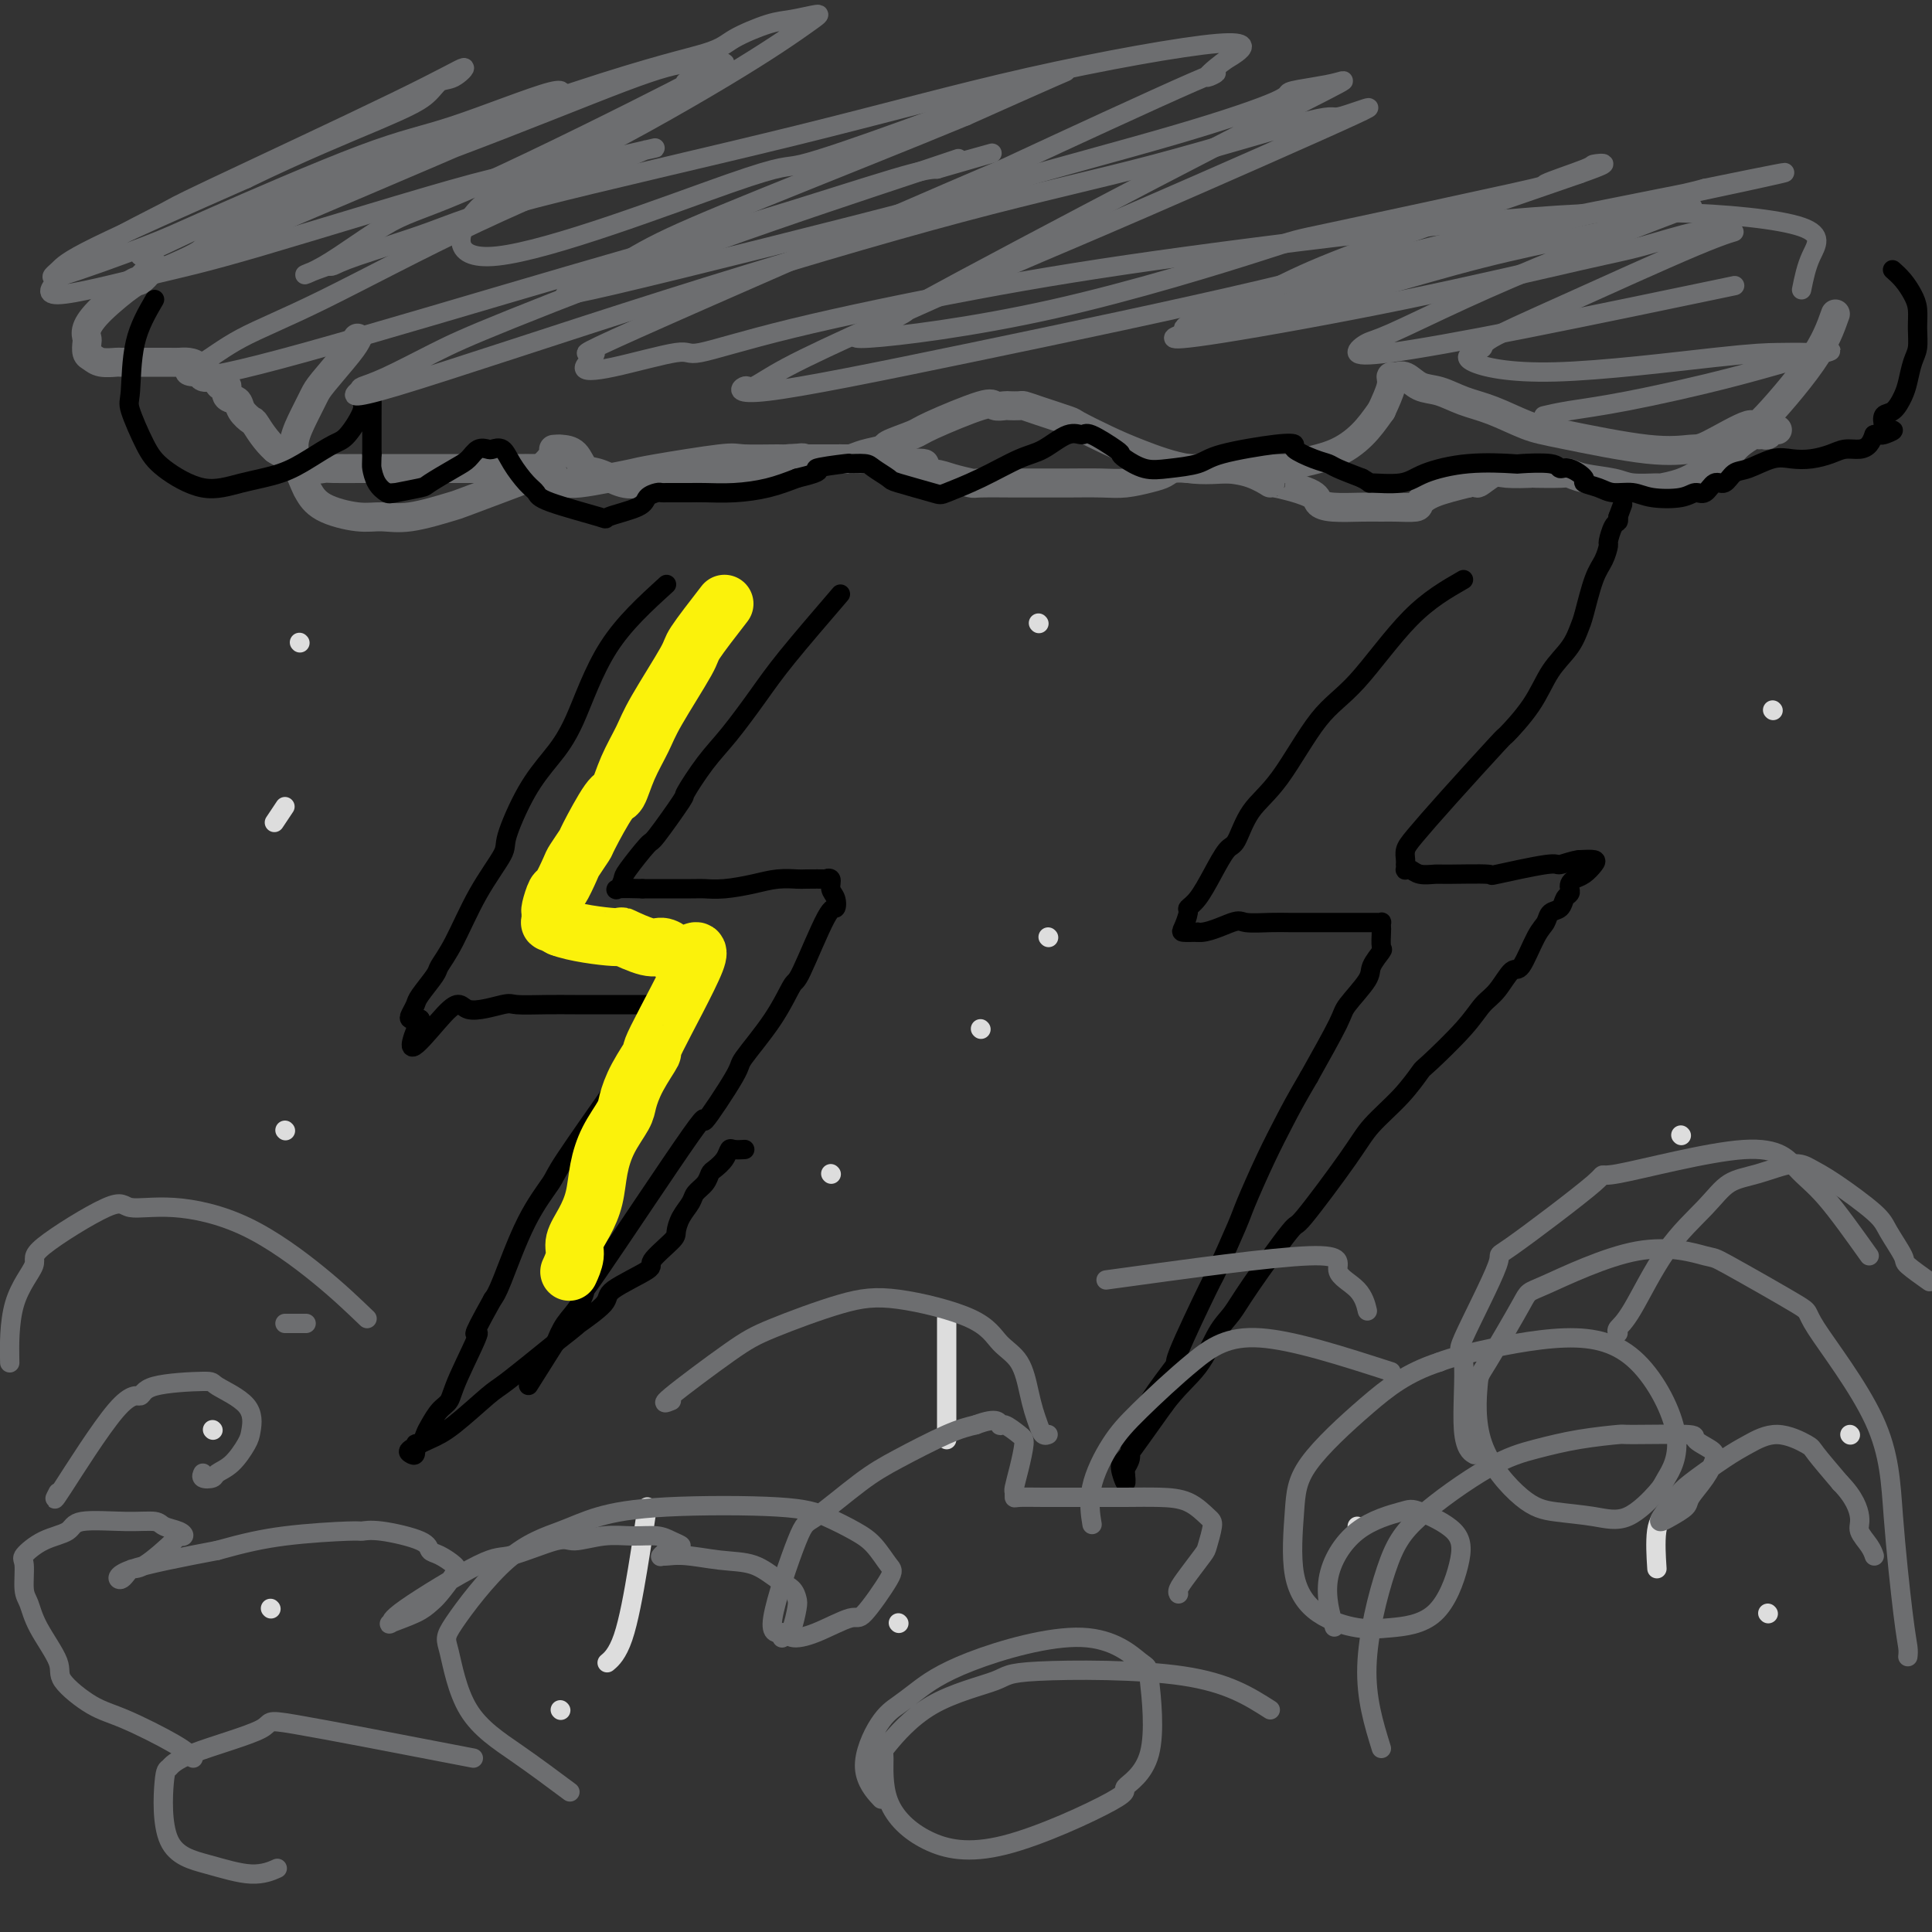 <svg viewBox='0 0 400 400' version='1.1' xmlns='http://www.w3.org/2000/svg' xmlns:xlink='http://www.w3.org/1999/xlink'><rect x="0" y="0" width="400" height="400" fill="#333333" stroke="none"/><g fill='none' stroke='#6D6E70' stroke-width='6' stroke-linecap='round' stroke-linejoin='round'><path d='M74,70c-0.328,0.656 -0.656,1.312 -2,3c-1.344,1.688 -3.705,4.407 -5,6c-1.295,1.593 -1.526,2.058 -2,3c-0.474,0.942 -1.192,2.361 -2,4c-0.808,1.639 -1.706,3.498 -2,5c-0.294,1.502 0.018,2.646 0,3c-0.018,0.354 -0.364,-0.083 0,1c0.364,1.083 1.440,3.687 2,5c0.560,1.313 0.606,1.334 1,2c0.394,0.666 1.136,1.975 3,3c1.864,1.025 4.850,1.766 7,2c2.150,0.234 3.463,-0.038 5,0c1.537,0.038 3.296,0.386 6,0c2.704,-0.386 6.352,-1.506 8,-2c1.648,-0.494 1.297,-0.360 3,-1c1.703,-0.640 5.462,-2.053 8,-3c2.538,-0.947 3.856,-1.429 5,-2c1.144,-0.571 2.116,-1.231 3,-2c0.884,-0.769 1.681,-1.648 2,-2c0.319,-0.352 0.159,-0.176 0,0'/><path d='M114,95c4.694,-2.306 1.930,-2.070 1,-2c-0.930,0.070 -0.027,-0.026 1,0c1.027,0.026 2.178,0.175 3,1c0.822,0.825 1.317,2.326 2,3c0.683,0.674 1.555,0.520 3,1c1.445,0.480 3.463,1.595 5,2c1.537,0.405 2.591,0.102 4,0c1.409,-0.102 3.171,-0.002 4,0c0.829,0.002 0.723,-0.093 2,0c1.277,0.093 3.937,0.375 7,0c3.063,-0.375 6.529,-1.407 8,-2c1.471,-0.593 0.945,-0.747 2,-1c1.055,-0.253 3.690,-0.604 5,-1c1.310,-0.396 1.295,-0.838 2,-1c0.705,-0.162 2.129,-0.043 3,0c0.871,0.043 1.190,0.012 2,0c0.810,-0.012 2.112,-0.003 3,0c0.888,0.003 1.364,0.000 2,0c0.636,-0.000 1.433,0.003 2,0c0.567,-0.003 0.905,-0.011 2,0c1.095,0.011 2.949,0.041 4,0c1.051,-0.041 1.300,-0.155 2,0c0.700,0.155 1.850,0.577 3,1'/><path d='M186,96c9.303,-0.441 4.059,0.456 3,1c-1.059,0.544 2.067,0.734 4,1c1.933,0.266 2.672,0.607 4,1c1.328,0.393 3.243,0.837 4,1c0.757,0.163 0.355,0.044 2,0c1.645,-0.044 5.335,-0.012 7,0c1.665,0.012 1.304,0.004 2,0c0.696,-0.004 2.448,-0.004 4,0c1.552,0.004 2.906,0.012 5,0c2.094,-0.012 4.930,-0.046 7,0c2.070,0.046 3.374,0.170 5,0c1.626,-0.170 3.574,-0.634 5,-1c1.426,-0.366 2.329,-0.634 3,-1c0.671,-0.366 1.108,-0.828 2,-1c0.892,-0.172 2.237,-0.052 3,0c0.763,0.052 0.944,0.037 2,0c1.056,-0.037 2.987,-0.095 5,0c2.013,0.095 4.107,0.344 6,1c1.893,0.656 3.585,1.721 4,2c0.415,0.279 -0.448,-0.226 1,0c1.448,0.226 5.206,1.185 7,2c1.794,0.815 1.623,1.486 2,2c0.377,0.514 1.303,0.870 3,1c1.697,0.130 4.166,0.033 6,0c1.834,-0.033 3.033,-0.001 4,0c0.967,0.001 1.701,-0.030 3,0c1.299,0.030 3.163,0.122 4,0c0.837,-0.122 0.649,-0.456 1,-1c0.351,-0.544 1.243,-1.298 3,-2c1.757,-0.702 4.378,-1.351 7,-2'/><path d='M304,100c1.999,-0.652 1.498,0.218 2,0c0.502,-0.218 2.008,-1.522 3,-2c0.992,-0.478 1.469,-0.129 3,0c1.531,0.129 4.115,0.038 5,0c0.885,-0.038 0.071,-0.021 1,0c0.929,0.021 3.600,0.048 5,0c1.400,-0.048 1.528,-0.171 2,0c0.472,0.171 1.286,0.635 3,1c1.714,0.365 4.327,0.632 6,1c1.673,0.368 2.405,0.839 4,1c1.595,0.161 4.054,0.013 5,0c0.946,-0.013 0.379,0.110 1,0c0.621,-0.110 2.430,-0.452 4,-1c1.570,-0.548 2.900,-1.303 4,-2c1.100,-0.697 1.968,-1.335 3,-2c1.032,-0.665 2.227,-1.355 3,-2c0.773,-0.645 1.124,-1.244 2,-2c0.876,-0.756 2.276,-1.671 3,-2c0.724,-0.329 0.772,-0.074 1,0c0.228,0.074 0.636,-0.033 1,0c0.364,0.033 0.685,0.205 1,0c0.315,-0.205 0.623,-0.786 1,-1c0.377,-0.214 0.822,-0.061 1,0c0.178,0.061 0.089,0.031 0,0'/><path d='M380,65c-1.013,2.867 -2.025,5.734 -5,10c-2.975,4.266 -7.912,9.930 -10,12c-2.088,2.070 -1.328,0.545 -3,1c-1.672,0.455 -5.778,2.891 -8,4c-2.222,1.109 -2.561,0.890 -4,1c-1.439,0.110 -3.980,0.549 -9,0c-5.020,-0.549 -12.520,-2.088 -17,-3c-4.480,-0.912 -5.941,-1.199 -8,-2c-2.059,-0.801 -4.715,-2.117 -7,-3c-2.285,-0.883 -4.198,-1.332 -6,-2c-1.802,-0.668 -3.492,-1.553 -5,-2c-1.508,-0.447 -2.833,-0.456 -4,-1c-1.167,-0.544 -2.174,-1.624 -3,-2c-0.826,-0.376 -1.469,-0.049 -2,0c-0.531,0.049 -0.951,-0.179 -1,0c-0.049,0.179 0.272,0.765 0,2c-0.272,1.235 -1.136,3.117 -2,5'/><path d='M286,85c-1.425,2.001 -2.489,3.502 -4,5c-1.511,1.498 -3.470,2.992 -6,4c-2.530,1.008 -5.631,1.529 -7,2c-1.369,0.471 -1.007,0.892 -3,1c-1.993,0.108 -6.342,-0.097 -10,0c-3.658,0.097 -6.625,0.497 -10,0c-3.375,-0.497 -7.159,-1.891 -10,-3c-2.841,-1.109 -4.740,-1.933 -7,-3c-2.260,-1.067 -4.881,-2.377 -6,-3c-1.119,-0.623 -0.738,-0.559 -2,-1c-1.262,-0.441 -4.168,-1.386 -6,-2c-1.832,-0.614 -2.589,-0.896 -3,-1c-0.411,-0.104 -0.476,-0.032 -1,0c-0.524,0.032 -1.506,0.022 -2,0c-0.494,-0.022 -0.499,-0.056 -1,0c-0.501,0.056 -1.498,0.204 -2,0c-0.502,-0.204 -0.509,-0.759 -3,0c-2.491,0.759 -7.465,2.833 -10,4c-2.535,1.167 -2.632,1.427 -4,2c-1.368,0.573 -4.007,1.460 -5,2c-0.993,0.540 -0.342,0.733 -1,1c-0.658,0.267 -2.627,0.607 -4,1c-1.373,0.393 -2.150,0.837 -3,1c-0.850,0.163 -1.772,0.044 -2,0c-0.228,-0.044 0.237,-0.012 0,0c-0.237,0.012 -1.177,0.003 -2,0c-0.823,-0.003 -1.529,-0.001 -2,0c-0.471,0.001 -0.706,0.000 -1,0c-0.294,-0.000 -0.647,-0.000 -1,0'/><path d='M168,95c-7.159,1.701 -3.056,0.454 -2,0c1.056,-0.454 -0.935,-0.115 -2,0c-1.065,0.115 -1.203,0.006 -3,0c-1.797,-0.006 -5.251,0.092 -7,0c-1.749,-0.092 -1.791,-0.375 -5,0c-3.209,0.375 -9.584,1.407 -13,2c-3.416,0.593 -3.875,0.747 -5,1c-1.125,0.253 -2.918,0.604 -5,1c-2.082,0.396 -4.454,0.836 -6,1c-1.546,0.164 -2.267,0.050 -3,0c-0.733,-0.050 -1.476,-0.038 -2,0c-0.524,0.038 -0.827,0.101 -1,0c-0.173,-0.101 -0.216,-0.367 0,-1c0.216,-0.633 0.691,-1.634 0,-2c-0.691,-0.366 -2.547,-0.098 -3,0c-0.453,0.098 0.496,0.026 0,0c-0.496,-0.026 -2.437,-0.007 -5,0c-2.563,0.007 -5.748,0.002 -9,0c-3.252,-0.002 -6.571,-0.001 -9,0c-2.429,0.001 -3.967,0.002 -6,0c-2.033,-0.002 -4.560,-0.007 -7,0c-2.440,0.007 -4.793,0.027 -6,0c-1.207,-0.027 -1.268,-0.101 -2,0c-0.732,0.101 -2.134,0.378 -3,0c-0.866,-0.378 -1.195,-1.409 -2,-2c-0.805,-0.591 -2.087,-0.740 -3,-1c-0.913,-0.260 -1.456,-0.630 -2,-1'/><path d='M57,93c-1.959,-1.715 -3.356,-4.002 -4,-5c-0.644,-0.998 -0.536,-0.706 -1,-1c-0.464,-0.294 -1.500,-1.174 -2,-2c-0.500,-0.826 -0.463,-1.597 -1,-2c-0.537,-0.403 -1.648,-0.438 -2,-1c-0.352,-0.562 0.057,-1.651 0,-2c-0.057,-0.349 -0.578,0.044 -1,0c-0.422,-0.044 -0.746,-0.523 -1,-1c-0.254,-0.477 -0.438,-0.951 -1,-1c-0.562,-0.049 -1.501,0.327 -2,0c-0.499,-0.327 -0.558,-1.355 -1,-2c-0.442,-0.645 -1.266,-0.905 -2,-1c-0.734,-0.095 -1.379,-0.026 -2,0c-0.621,0.026 -1.218,0.007 -2,0c-0.782,-0.007 -1.747,-0.002 -2,0c-0.253,0.002 0.208,0.000 -1,0c-1.208,-0.000 -4.085,0.001 -5,0c-0.915,-0.001 0.130,-0.003 0,0c-0.130,0.003 -1.436,0.013 -2,0c-0.564,-0.013 -0.386,-0.049 -1,0c-0.614,0.049 -2.021,0.182 -3,0c-0.979,-0.182 -1.532,-0.681 -2,-1c-0.468,-0.319 -0.852,-0.460 -1,-1c-0.148,-0.540 -0.061,-1.480 0,-2c0.061,-0.520 0.096,-0.621 0,-1c-0.096,-0.379 -0.321,-1.035 0,-2c0.321,-0.965 1.189,-2.238 3,-4c1.811,-1.762 4.564,-4.013 6,-5c1.436,-0.987 1.553,-0.711 2,-1c0.447,-0.289 1.223,-1.145 2,-2'/><path d='M31,56c1.667,-1.333 0.833,-0.667 0,0'/></g>
<g fill='none' stroke='#000000' stroke-width='4' stroke-linecap='round' stroke-linejoin='round'><path d='M32,62c-1.597,2.744 -3.193,5.489 -4,9c-0.807,3.511 -0.823,7.790 -1,10c-0.177,2.210 -0.515,2.351 0,4c0.515,1.649 1.883,4.804 3,7c1.117,2.196 1.984,3.431 4,5c2.016,1.569 5.180,3.471 8,4c2.820,0.529 5.296,-0.317 8,-1c2.704,-0.683 5.636,-1.205 8,-2c2.364,-0.795 4.158,-1.862 6,-3c1.842,-1.138 3.731,-2.345 5,-3c1.269,-0.655 1.920,-0.757 3,-2c1.080,-1.243 2.591,-3.625 3,-5c0.409,-1.375 -0.283,-1.742 0,-2c0.283,-0.258 1.540,-0.406 2,-1c0.460,-0.594 0.123,-1.634 0,-2c-0.123,-0.366 -0.033,-0.057 0,1c0.033,1.057 0.009,2.861 0,5c-0.009,2.139 -0.003,4.611 0,6c0.003,1.389 0.001,1.694 0,2'/><path d='M77,94c-0.031,2.385 -0.110,2.348 0,3c0.110,0.652 0.407,1.991 1,3c0.593,1.009 1.482,1.686 2,2c0.518,0.314 0.667,0.264 2,0c1.333,-0.264 3.851,-0.744 5,-1c1.149,-0.256 0.928,-0.289 2,-1c1.072,-0.711 3.438,-2.099 5,-3c1.562,-0.901 2.320,-1.315 3,-2c0.680,-0.685 1.284,-1.640 2,-2c0.716,-0.360 1.546,-0.125 2,0c0.454,0.125 0.531,0.141 1,0c0.469,-0.141 1.328,-0.440 2,0c0.672,0.440 1.156,1.617 2,3c0.844,1.383 2.049,2.971 3,4c0.951,1.029 1.649,1.499 2,2c0.351,0.501 0.355,1.031 3,2c2.645,0.969 7.931,2.375 10,3c2.069,0.625 0.921,0.469 2,0c1.079,-0.469 4.383,-1.250 6,-2c1.617,-0.750 1.546,-1.469 2,-2c0.454,-0.531 1.434,-0.874 2,-1c0.566,-0.126 0.718,-0.034 1,0c0.282,0.034 0.695,0.009 1,0c0.305,-0.009 0.501,-0.002 1,0c0.499,0.002 1.300,-0.002 2,0c0.700,0.002 1.298,0.009 2,0c0.702,-0.009 1.508,-0.033 3,0c1.492,0.033 3.671,0.124 6,0c2.329,-0.124 4.808,-0.464 7,-1c2.192,-0.536 4.096,-1.268 6,-2'/><path d='M165,99c6.889,-1.629 3.612,-1.703 4,-2c0.388,-0.297 4.441,-0.819 6,-1c1.559,-0.181 0.625,-0.022 1,0c0.375,0.022 2.059,-0.092 3,0c0.941,0.092 1.141,0.391 2,1c0.859,0.609 2.379,1.529 3,2c0.621,0.471 0.343,0.494 2,1c1.657,0.506 5.250,1.494 7,2c1.750,0.506 1.658,0.531 3,0c1.342,-0.531 4.118,-1.616 7,-3c2.882,-1.384 5.871,-3.067 8,-4c2.129,-0.933 3.397,-1.115 5,-2c1.603,-0.885 3.540,-2.472 5,-3c1.460,-0.528 2.445,0.004 3,0c0.555,-0.004 0.682,-0.544 2,0c1.318,0.544 3.827,2.171 5,3c1.173,0.829 1.010,0.861 1,1c-0.010,0.139 0.132,0.386 1,1c0.868,0.614 2.462,1.597 4,2c1.538,0.403 3.019,0.227 5,0c1.981,-0.227 4.461,-0.504 6,-1c1.539,-0.496 2.138,-1.212 5,-2c2.862,-0.788 7.989,-1.648 11,-2c3.011,-0.352 3.907,-0.197 4,0c0.093,0.197 -0.616,0.437 0,1c0.616,0.563 2.557,1.450 4,2c1.443,0.550 2.389,0.763 3,1c0.611,0.237 0.889,0.496 2,1c1.111,0.504 3.056,1.252 5,2'/><path d='M282,99c2.307,1.286 1.075,0.999 2,1c0.925,0.001 4.008,0.288 6,0c1.992,-0.288 2.895,-1.150 5,-2c2.105,-0.850 5.414,-1.688 9,-2c3.586,-0.312 7.448,-0.100 9,0c1.552,0.100 0.792,0.086 2,0c1.208,-0.086 4.384,-0.244 6,0c1.616,0.244 1.672,0.891 2,1c0.328,0.109 0.929,-0.321 2,0c1.071,0.321 2.611,1.391 3,2c0.389,0.609 -0.373,0.755 0,1c0.373,0.245 1.882,0.589 3,1c1.118,0.411 1.847,0.890 3,1c1.153,0.110 2.732,-0.151 4,0c1.268,0.151 2.227,0.712 4,1c1.773,0.288 4.362,0.303 6,0c1.638,-0.303 2.325,-0.926 3,-1c0.675,-0.074 1.337,0.399 2,0c0.663,-0.399 1.328,-1.669 2,-2c0.672,-0.331 1.351,0.279 2,0c0.649,-0.279 1.268,-1.447 2,-2c0.732,-0.553 1.578,-0.491 3,-1c1.422,-0.509 3.419,-1.590 5,-2c1.581,-0.410 2.745,-0.148 4,0c1.255,0.148 2.602,0.181 4,0c1.398,-0.181 2.847,-0.576 4,-1c1.153,-0.424 2.010,-0.877 3,-1c0.990,-0.123 2.113,0.082 3,0c0.887,-0.082 1.539,-0.452 2,-1c0.461,-0.548 0.730,-1.274 1,-2'/><path d='M388,90c6.643,-1.958 3.250,-0.354 2,0c-1.250,0.354 -0.356,-0.541 0,-1c0.356,-0.459 0.175,-0.481 0,-1c-0.175,-0.519 -0.346,-1.535 0,-2c0.346,-0.465 1.207,-0.378 2,-1c0.793,-0.622 1.519,-1.954 2,-3c0.481,-1.046 0.718,-1.806 1,-3c0.282,-1.194 0.609,-2.822 1,-4c0.391,-1.178 0.845,-1.904 1,-3c0.155,-1.096 0.010,-2.560 0,-4c-0.010,-1.440 0.116,-2.855 0,-4c-0.116,-1.145 -0.474,-2.018 -1,-3c-0.526,-0.982 -1.218,-2.072 -2,-3c-0.782,-0.928 -1.652,-1.694 -2,-2c-0.348,-0.306 -0.174,-0.153 0,0'/><path d='M138,121c-4.399,4.000 -8.798,7.999 -12,13c-3.202,5.001 -5.208,11.002 -7,15c-1.792,3.998 -3.370,5.993 -5,8c-1.630,2.007 -3.310,4.027 -5,7c-1.690,2.973 -3.388,6.898 -4,9c-0.612,2.102 -0.137,2.381 -1,4c-0.863,1.619 -3.065,4.577 -5,8c-1.935,3.423 -3.603,7.312 -5,10c-1.397,2.688 -2.521,4.177 -3,5c-0.479,0.823 -0.312,0.981 -1,2c-0.688,1.019 -2.231,2.900 -3,4c-0.769,1.100 -0.763,1.419 -1,2c-0.237,0.581 -0.718,1.426 -1,2c-0.282,0.574 -0.366,0.878 0,1c0.366,0.122 1.183,0.061 2,0'/><path d='M87,211c-5.098,11.730 1.657,2.555 5,-1c3.343,-3.555 3.274,-1.488 5,-1c1.726,0.488 5.248,-0.601 7,-1c1.752,-0.399 1.735,-0.107 3,0c1.265,0.107 3.813,0.029 6,0c2.187,-0.029 4.013,-0.008 6,0c1.987,0.008 4.134,0.002 6,0c1.866,-0.002 3.450,-0.000 4,0c0.550,0.000 0.066,-0.001 1,0c0.934,0.001 3.286,0.005 4,0c0.714,-0.005 -0.208,-0.017 0,0c0.208,0.017 1.548,0.064 2,0c0.452,-0.064 0.016,-0.237 0,0c-0.016,0.237 0.389,0.886 0,2c-0.389,1.114 -1.572,2.694 -2,4c-0.428,1.306 -0.101,2.338 -1,4c-0.899,1.662 -3.026,3.953 -4,5c-0.974,1.047 -0.796,0.851 -3,4c-2.204,3.149 -6.789,9.645 -9,13c-2.211,3.355 -2.046,3.569 -3,5c-0.954,1.431 -3.026,4.077 -5,8c-1.974,3.923 -3.850,9.121 -5,12c-1.150,2.879 -1.575,3.440 -2,4'/><path d='M102,269c-5.722,10.242 -3.029,6.348 -3,7c0.029,0.652 -2.608,5.851 -4,9c-1.392,3.149 -1.538,4.249 -2,5c-0.462,0.751 -1.238,1.152 -2,2c-0.762,0.848 -1.510,2.144 -2,3c-0.490,0.856 -0.723,1.274 -1,2c-0.277,0.726 -0.599,1.762 -1,2c-0.401,0.238 -0.880,-0.320 -1,0c-0.120,0.320 0.120,1.520 0,2c-0.120,0.480 -0.600,0.241 -1,0c-0.400,-0.241 -0.720,-0.483 0,-1c0.720,-0.517 2.480,-1.310 4,-2c1.520,-0.690 2.799,-1.278 5,-3c2.201,-1.722 5.323,-4.579 7,-6c1.677,-1.421 1.908,-1.406 4,-3c2.092,-1.594 6.046,-4.797 10,-8'/><path d='M115,278c5.472,-4.254 4.152,-3.389 5,-4c0.848,-0.611 3.863,-2.699 5,-4c1.137,-1.301 0.395,-1.814 2,-3c1.605,-1.186 5.556,-3.044 7,-4c1.444,-0.956 0.380,-1.008 1,-2c0.620,-0.992 2.925,-2.923 4,-4c1.075,-1.077 0.922,-1.299 1,-2c0.078,-0.701 0.388,-1.879 1,-3c0.612,-1.121 1.525,-2.183 2,-3c0.475,-0.817 0.512,-1.387 1,-2c0.488,-0.613 1.426,-1.268 2,-2c0.574,-0.732 0.782,-1.541 1,-2c0.218,-0.459 0.444,-0.568 1,-1c0.556,-0.432 1.442,-1.188 2,-2c0.558,-0.812 0.789,-1.682 1,-2c0.211,-0.318 0.403,-0.086 1,0c0.597,0.086 1.599,0.024 2,0c0.401,-0.024 0.200,-0.012 0,0'/><path d='M174,123c-4.120,4.795 -8.240,9.591 -11,13c-2.760,3.409 -4.160,5.432 -6,8c-1.840,2.568 -4.118,5.680 -6,8c-1.882,2.320 -3.366,3.846 -5,6c-1.634,2.154 -3.419,4.934 -4,6c-0.581,1.066 0.041,0.417 -1,2c-1.041,1.583 -3.746,5.398 -5,7c-1.254,1.602 -1.058,0.989 -2,2c-0.942,1.011 -3.023,3.644 -4,5c-0.977,1.356 -0.849,1.436 -1,2c-0.151,0.564 -0.579,1.613 -1,2c-0.421,0.387 -0.835,0.110 0,0c0.835,-0.110 2.917,-0.055 5,0'/><path d='M133,184c2.900,0.003 7.650,0.011 10,0c2.350,-0.011 2.300,-0.041 3,0c0.700,0.041 2.149,0.155 4,0c1.851,-0.155 4.105,-0.577 6,-1c1.895,-0.423 3.431,-0.845 5,-1c1.569,-0.155 3.171,-0.043 4,0c0.829,0.043 0.887,0.018 2,0c1.113,-0.018 3.283,-0.028 4,0c0.717,0.028 -0.017,0.093 0,0c0.017,-0.093 0.786,-0.343 1,0c0.214,0.343 -0.128,1.281 0,2c0.128,0.719 0.727,1.221 1,2c0.273,0.779 0.222,1.835 0,2c-0.222,0.165 -0.614,-0.561 -2,2c-1.386,2.561 -3.766,8.411 -5,11c-1.234,2.589 -1.322,1.919 -2,3c-0.678,1.081 -1.947,3.912 -4,7c-2.053,3.088 -4.892,6.432 -6,8c-1.108,1.568 -0.485,1.359 -2,4c-1.515,2.641 -5.167,8.131 -6,9c-0.833,0.869 1.154,-2.883 -3,3c-4.154,5.883 -14.450,21.402 -19,28c-4.550,6.598 -3.354,4.274 -3,4c0.354,-0.274 -0.136,1.503 -1,3c-0.864,1.497 -2.104,2.713 -3,4c-0.896,1.287 -1.448,2.643 -2,4'/><path d='M115,278c-9.667,15.333 -4.833,7.667 0,0'/><path d='M303,120c-3.593,2.066 -7.185,4.132 -11,8c-3.815,3.868 -7.851,9.538 -11,13c-3.149,3.462 -5.409,4.717 -8,8c-2.591,3.283 -5.512,8.593 -8,12c-2.488,3.407 -4.543,4.912 -6,7c-1.457,2.088 -2.318,4.759 -3,6c-0.682,1.241 -1.187,1.051 -2,2c-0.813,0.949 -1.934,3.035 -3,5c-1.066,1.965 -2.078,3.809 -3,5c-0.922,1.191 -1.755,1.731 -2,2c-0.245,0.269 0.099,0.268 0,1c-0.099,0.732 -0.642,2.197 -1,3c-0.358,0.803 -0.531,0.944 0,1c0.531,0.056 1.765,0.028 3,0'/><path d='M248,193c1.781,0.321 5.232,-1.378 7,-2c1.768,-0.622 1.851,-0.167 3,0c1.149,0.167 3.363,0.045 5,0c1.637,-0.045 2.696,-0.012 4,0c1.304,0.012 2.853,0.003 4,0c1.147,-0.003 1.894,-0.001 2,0c0.106,0.001 -0.427,0.000 0,0c0.427,-0.000 1.815,-0.000 3,0c1.185,0.000 2.166,-0.000 3,0c0.834,0.000 1.519,0.000 2,0c0.481,-0.000 0.756,-0.001 1,0c0.244,0.001 0.458,0.004 1,0c0.542,-0.004 1.413,-0.014 2,0c0.587,0.014 0.889,0.053 1,0c0.111,-0.053 0.032,-0.199 0,0c-0.032,0.199 -0.016,0.742 0,1c0.016,0.258 0.033,0.230 0,1c-0.033,0.770 -0.114,2.339 0,3c0.114,0.661 0.424,0.415 0,1c-0.424,0.585 -1.580,2.002 -2,3c-0.420,0.998 -0.102,1.577 -1,3c-0.898,1.423 -3.011,3.691 -4,5c-0.989,1.309 -0.854,1.660 -2,4c-1.146,2.340 -3.573,6.670 -6,11'/><path d='M271,223c-2.807,4.782 -3.825,6.736 -5,9c-1.175,2.264 -2.509,4.836 -4,8c-1.491,3.164 -3.140,6.920 -4,9c-0.860,2.080 -0.930,2.485 -2,5c-1.070,2.515 -3.141,7.141 -4,9c-0.859,1.859 -0.506,0.952 -2,4c-1.494,3.048 -4.834,10.052 -6,13c-1.166,2.948 -0.159,1.840 -1,3c-0.841,1.160 -3.531,4.590 -5,7c-1.469,2.410 -1.718,3.802 -2,5c-0.282,1.198 -0.597,2.201 -1,3c-0.403,0.799 -0.893,1.392 -1,2c-0.107,0.608 0.169,1.231 0,2c-0.169,0.769 -0.781,1.685 -1,2c-0.219,0.315 -0.043,0.031 0,0c0.043,-0.031 -0.048,0.192 0,1c0.048,0.808 0.234,2.200 0,2c-0.234,-0.200 -0.887,-1.992 -1,-3c-0.113,-1.008 0.316,-1.233 1,-2c0.684,-0.767 1.624,-2.076 3,-4c1.376,-1.924 3.188,-4.462 5,-7'/><path d='M241,291c2.621,-3.605 5.173,-5.616 7,-8c1.827,-2.384 2.930,-5.140 4,-7c1.070,-1.860 2.107,-2.825 3,-4c0.893,-1.175 1.643,-2.560 4,-6c2.357,-3.440 6.321,-8.936 8,-11c1.679,-2.064 1.074,-0.697 3,-3c1.926,-2.303 6.384,-8.275 9,-12c2.616,-3.725 3.389,-5.202 5,-7c1.611,-1.798 4.059,-3.917 6,-6c1.941,-2.083 3.376,-4.131 4,-5c0.624,-0.869 0.436,-0.560 2,-2c1.564,-1.440 4.879,-4.629 7,-7c2.121,-2.371 3.047,-3.923 4,-5c0.953,-1.077 1.933,-1.678 3,-3c1.067,-1.322 2.221,-3.367 3,-4c0.779,-0.633 1.182,0.144 2,-1c0.818,-1.144 2.050,-4.208 3,-6c0.950,-1.792 1.617,-2.311 2,-3c0.383,-0.689 0.481,-1.546 1,-2c0.519,-0.454 1.459,-0.503 2,-1c0.541,-0.497 0.683,-1.443 1,-2c0.317,-0.557 0.809,-0.726 1,-1c0.191,-0.274 0.083,-0.654 0,-1c-0.083,-0.346 -0.139,-0.657 0,-1c0.139,-0.343 0.474,-0.719 1,-1c0.526,-0.281 1.244,-0.467 2,-1c0.756,-0.533 1.550,-1.413 2,-2c0.450,-0.587 0.557,-0.882 0,-1c-0.557,-0.118 -1.779,-0.059 -3,0'/><path d='M327,178c-1.351,0.104 -3.227,0.865 -4,1c-0.773,0.135 -0.443,-0.356 -3,0c-2.557,0.356 -8.001,1.561 -10,2c-1.999,0.439 -0.552,0.114 -2,0c-1.448,-0.114 -5.789,-0.017 -8,0c-2.211,0.017 -2.291,-0.047 -3,0c-0.709,0.047 -2.046,0.205 -3,0c-0.954,-0.205 -1.524,-0.772 -2,-1c-0.476,-0.228 -0.859,-0.116 -1,0c-0.141,0.116 -0.038,0.235 0,0c0.038,-0.235 0.013,-0.826 0,-1c-0.013,-0.174 -0.015,0.067 0,0c0.015,-0.067 0.047,-0.443 0,-1c-0.047,-0.557 -0.175,-1.293 0,-2c0.175,-0.707 0.651,-1.383 2,-3c1.349,-1.617 3.571,-4.175 7,-8c3.429,-3.825 8.067,-8.917 10,-11c1.933,-2.083 1.162,-1.157 2,-2c0.838,-0.843 3.284,-3.457 5,-6c1.716,-2.543 2.700,-5.016 4,-7c1.300,-1.984 2.915,-3.478 4,-5c1.085,-1.522 1.640,-3.070 2,-4c0.360,-0.930 0.527,-1.241 1,-3c0.473,-1.759 1.254,-4.965 2,-7c0.746,-2.035 1.457,-2.898 2,-4c0.543,-1.102 0.916,-2.442 1,-3c0.084,-0.558 -0.122,-0.335 0,-1c0.122,-0.665 0.571,-2.217 1,-3c0.429,-0.783 0.837,-0.795 1,-1c0.163,-0.205 0.082,-0.602 0,-1'/><path d='M335,107c1.667,-4.500 0.833,-2.250 0,0'/></g>
<g fill='none' stroke='#DDDDDD' stroke-width='4' stroke-linecap='round' stroke-linejoin='round'><path d='M62,133c0.000,0.000 0.100,0.100 0.1,0.1'/><path d='M59,167c-0.833,1.250 -1.667,2.500 -2,3c-0.333,0.500 -0.167,0.250 0,0'/><path d='M59,234c0.000,0.000 0.100,0.100 0.1,0.1'/><path d='M44,296c0.000,0.000 0.100,0.100 0.1,0.1'/><path d='M56,333c0.000,0.000 0.100,0.100 0.1,0.1'/><path d='M215,129c0.000,0.000 0.100,0.100 0.1,0.1'/><path d='M217,194c0.000,0.000 0.100,0.100 0.1,0.1'/><path d='M196,273c0.000,4.267 0.000,8.533 0,13c0.000,4.467 0.000,9.133 0,11c0.000,1.867 0.000,0.933 0,0'/><path d='M186,336c0.000,0.000 0.100,0.100 0.1,0.1'/><path d='M203,213c0.000,0.000 0.100,0.100 0.1,0.1'/><path d='M367,147c0.000,0.000 0.100,0.100 0.1,0.1'/><path d='M348,235c0.000,0.000 0.100,0.100 0.1,0.1'/><path d='M345,313c-0.844,0.911 -1.689,1.822 -2,4c-0.311,2.178 -0.089,5.622 0,7c0.089,1.378 0.044,0.689 0,0'/><path d='M304,280c0.000,0.000 0.100,0.100 0.1,0.1'/><path d='M383,297c0.000,0.000 0.100,0.100 0.1,0.1'/><path d='M366,334c0.000,0.000 0.100,0.100 0.1,0.1'/><path d='M281,316c0.000,0.000 0.100,0.100 0.1,0.1'/><path d='M172,243c0.000,0.000 0.100,0.100 0.1,0.1'/><path d='M134,312c-0.595,4.060 -1.190,8.119 -2,13c-0.810,4.881 -1.833,10.583 -3,14c-1.167,3.417 -2.476,4.548 -3,5c-0.524,0.452 -0.262,0.226 0,0'/><path d='M116,354c0.000,0.000 0.100,0.100 0.1,0.1'/></g>
<g fill='none' stroke='#6D6E70' stroke-width='4' stroke-linecap='round' stroke-linejoin='round'><path d='M40,364c-0.722,-0.757 -1.444,-1.515 -4,-3c-2.556,-1.485 -6.947,-3.698 -10,-5c-3.053,-1.302 -4.768,-1.693 -7,-3c-2.232,-1.307 -4.980,-3.530 -6,-5c-1.020,-1.470 -0.311,-2.187 -1,-4c-0.689,-1.813 -2.776,-4.722 -4,-7c-1.224,-2.278 -1.586,-3.927 -2,-5c-0.414,-1.073 -0.882,-1.571 -1,-3c-0.118,-1.429 0.112,-3.788 0,-5c-0.112,-1.212 -0.566,-1.277 0,-2c0.566,-0.723 2.151,-2.103 4,-3c1.849,-0.897 3.961,-1.309 5,-2c1.039,-0.691 1.006,-1.661 3,-2c1.994,-0.339 6.013,-0.049 9,0c2.987,0.049 4.940,-0.144 6,0c1.060,0.144 1.228,0.626 2,1c0.772,0.374 2.148,0.641 3,1c0.852,0.359 1.179,0.812 1,1c-0.179,0.188 -0.863,0.112 -1,0c-0.137,-0.112 0.273,-0.259 -1,1c-1.273,1.259 -4.228,3.923 -6,5c-1.772,1.077 -2.362,0.567 -3,1c-0.638,0.433 -1.326,1.809 -2,2c-0.674,0.191 -1.336,-0.803 2,-2c3.336,-1.197 10.668,-2.599 18,-4'/><path d='M45,321c5.516,-1.545 9.307,-2.408 14,-3c4.693,-0.592 10.290,-0.912 13,-1c2.710,-0.088 2.535,0.055 3,0c0.465,-0.055 1.571,-0.310 4,0c2.429,0.310 6.180,1.183 8,2c1.820,0.817 1.707,1.577 2,2c0.293,0.423 0.990,0.508 2,1c1.010,0.492 2.331,1.391 3,2c0.669,0.609 0.686,0.927 0,2c-0.686,1.073 -2.074,2.901 -3,4c-0.926,1.099 -1.389,1.469 -2,2c-0.611,0.531 -1.370,1.224 -3,2c-1.630,0.776 -4.133,1.637 -5,2c-0.867,0.363 -0.100,0.229 0,0c0.100,-0.229 -0.468,-0.554 3,-3c3.468,-2.446 10.971,-7.013 15,-9c4.029,-1.987 4.582,-1.394 7,-2c2.418,-0.606 6.699,-2.412 9,-3c2.301,-0.588 2.622,0.041 4,0c1.378,-0.041 3.814,-0.754 6,-1c2.186,-0.246 4.124,-0.027 6,0c1.876,0.027 3.692,-0.138 5,0c1.308,0.138 2.108,0.580 3,1c0.892,0.420 1.874,0.817 2,1c0.126,0.183 -0.605,0.152 -1,0c-0.395,-0.152 -0.452,-0.426 -1,0c-0.548,0.426 -1.585,1.550 -2,2c-0.415,0.450 -0.207,0.225 0,0'/><path d='M137,322c0.206,0.408 1.722,-0.071 4,0c2.278,0.071 5.318,0.691 8,1c2.682,0.309 5.007,0.307 7,1c1.993,0.693 3.655,2.081 5,3c1.345,0.919 2.372,1.370 3,2c0.628,0.630 0.858,1.441 1,2c0.142,0.559 0.195,0.868 0,2c-0.195,1.132 -0.640,3.087 -1,4c-0.360,0.913 -0.635,0.784 -1,1c-0.365,0.216 -0.818,0.776 -1,1c-0.182,0.224 -0.091,0.112 0,0'/><path d='M118,371c-3.628,-2.703 -7.255,-5.405 -11,-8c-3.745,-2.595 -7.606,-5.082 -10,-9c-2.394,-3.918 -3.321,-9.266 -4,-12c-0.679,-2.734 -1.110,-2.855 1,-6c2.110,-3.145 6.762,-9.313 11,-13c4.238,-3.687 8.063,-4.892 11,-6c2.937,-1.108 4.984,-2.120 8,-3c3.016,-0.880 6.999,-1.630 14,-2c7.001,-0.370 17.021,-0.362 23,0c5.979,0.362 7.918,1.078 10,2c2.082,0.922 4.306,2.049 6,3c1.694,0.951 2.859,1.727 4,3c1.141,1.273 2.260,3.045 3,4c0.740,0.955 1.102,1.094 0,3c-1.102,1.906 -3.669,5.578 -5,7c-1.331,1.422 -1.426,0.595 -3,1c-1.574,0.405 -4.625,2.041 -7,3c-2.375,0.959 -4.072,1.240 -5,1c-0.928,-0.240 -1.086,-1.001 -2,-1c-0.914,0.001 -2.585,0.764 -2,-3c0.585,-3.764 3.425,-12.055 5,-16c1.575,-3.945 1.883,-3.543 4,-5c2.117,-1.457 6.042,-4.772 9,-7c2.958,-2.228 4.950,-3.369 8,-5c3.050,-1.631 7.157,-3.752 10,-5c2.843,-1.248 4.421,-1.624 6,-2'/><path d='M202,295c4.828,-1.828 4.899,-0.398 5,0c0.101,0.398 0.234,-0.237 1,0c0.766,0.237 2.167,1.344 3,2c0.833,0.656 1.099,0.859 1,2c-0.099,1.141 -0.562,3.220 -1,5c-0.438,1.780 -0.852,3.262 -1,4c-0.148,0.738 -0.030,0.734 0,1c0.030,0.266 -0.028,0.803 0,1c0.028,0.197 0.140,0.052 1,0c0.860,-0.052 2.466,-0.013 5,0c2.534,0.013 5.995,-0.000 9,0c3.005,0.000 5.552,0.014 8,0c2.448,-0.014 4.796,-0.056 7,0c2.204,0.056 4.264,0.212 6,1c1.736,0.788 3.150,2.209 4,3c0.850,0.791 1.138,0.950 1,2c-0.138,1.050 -0.702,2.989 -1,4c-0.298,1.011 -0.328,1.094 -1,2c-0.672,0.906 -1.984,2.635 -3,4c-1.016,1.365 -1.735,2.368 -2,3c-0.265,0.632 -0.076,0.895 0,1c0.076,0.105 0.038,0.053 0,0'/><path d='M286,362c-1.605,-5.180 -3.209,-10.361 -3,-17c0.209,-6.639 2.232,-14.738 4,-20c1.768,-5.262 3.281,-7.687 7,-11c3.719,-3.313 9.645,-7.515 14,-10c4.355,-2.485 7.141,-3.255 10,-4c2.859,-0.745 5.793,-1.466 9,-2c3.207,-0.534 6.687,-0.883 8,-1c1.313,-0.117 0.458,-0.002 3,0c2.542,0.002 8.480,-0.107 11,0c2.520,0.107 1.621,0.431 2,1c0.379,0.569 2.038,1.384 3,2c0.962,0.616 1.229,1.033 1,2c-0.229,0.967 -0.954,2.483 -2,4c-1.046,1.517 -2.412,3.033 -3,4c-0.588,0.967 -0.396,1.384 -1,2c-0.604,0.616 -2.003,1.430 -3,2c-0.997,0.570 -1.593,0.896 -2,1c-0.407,0.104 -0.624,-0.016 0,-1c0.624,-0.984 2.089,-2.833 3,-4c0.911,-1.167 1.267,-1.651 3,-3c1.733,-1.349 4.843,-3.564 7,-5c2.157,-1.436 3.363,-2.095 5,-3c1.637,-0.905 3.707,-2.057 6,-2c2.293,0.057 4.810,1.323 6,2c1.190,0.677 1.054,0.765 2,2c0.946,1.235 2.973,3.618 5,6'/><path d='M381,307c2.945,2.991 3.809,5.467 4,7c0.191,1.533 -0.289,2.122 0,3c0.289,0.878 1.347,2.044 2,3c0.653,0.956 0.901,1.702 1,2c0.099,0.298 0.050,0.149 0,0'/><path d='M395,343c0.059,-0.537 0.118,-1.073 0,-2c-0.118,-0.927 -0.414,-2.244 -1,-7c-0.586,-4.756 -1.461,-12.949 -2,-20c-0.539,-7.051 -0.741,-12.958 -4,-20c-3.259,-7.042 -9.573,-15.218 -12,-19c-2.427,-3.782 -0.966,-3.170 -4,-5c-3.034,-1.830 -10.561,-6.102 -14,-8c-3.439,-1.898 -2.788,-1.422 -5,-2c-2.212,-0.578 -7.285,-2.209 -14,-1c-6.715,1.209 -15.070,5.259 -19,7c-3.930,1.741 -3.435,1.173 -5,4c-1.565,2.827 -5.192,9.048 -7,12c-1.808,2.952 -1.798,2.636 -2,5c-0.202,2.364 -0.615,7.409 1,12c1.615,4.591 5.260,8.730 8,11c2.740,2.270 4.577,2.673 7,3c2.423,0.327 5.433,0.579 8,1c2.567,0.421 4.693,1.012 7,0c2.307,-1.012 4.797,-3.626 6,-5c1.203,-1.374 1.120,-1.507 2,-3c0.880,-1.493 2.725,-4.345 2,-9c-0.725,-4.655 -4.019,-11.114 -8,-15c-3.981,-3.886 -8.649,-5.200 -15,-5c-6.351,0.200 -14.386,1.914 -19,3c-4.614,1.086 -5.807,1.543 -7,2'/><path d='M298,282c-6.736,2.198 -10.578,5.193 -15,9c-4.422,3.807 -9.426,8.425 -12,12c-2.574,3.575 -2.717,6.107 -3,10c-0.283,3.893 -0.706,9.145 0,13c0.706,3.855 2.539,6.311 5,8c2.461,1.689 5.548,2.609 8,3c2.452,0.391 4.269,0.252 7,0c2.731,-0.252 6.378,-0.616 9,-3c2.622,-2.384 4.220,-6.789 5,-10c0.780,-3.211 0.743,-5.228 -1,-7c-1.743,-1.772 -5.192,-3.300 -7,-4c-1.808,-0.700 -1.976,-0.571 -4,0c-2.024,0.571 -5.903,1.586 -9,4c-3.097,2.414 -5.411,6.227 -6,10c-0.589,3.773 0.546,7.507 1,9c0.454,1.493 0.227,0.747 0,0'/><path d='M263,354c-4.397,-2.808 -8.793,-5.617 -18,-7c-9.207,-1.383 -23.223,-1.341 -30,-1c-6.777,0.341 -6.315,0.980 -9,2c-2.685,1.020 -8.518,2.422 -13,5c-4.482,2.578 -7.615,6.331 -9,8c-1.385,1.669 -1.023,1.253 -1,3c0.023,1.747 -0.294,5.659 1,9c1.294,3.341 4.197,6.113 8,8c3.803,1.887 8.504,2.890 16,1c7.496,-1.890 17.787,-6.672 22,-9c4.213,-2.328 2.348,-2.201 3,-3c0.652,-0.799 3.822,-2.522 5,-7c1.178,-4.478 0.363,-11.709 0,-15c-0.363,-3.291 -0.273,-2.642 -2,-4c-1.727,-1.358 -5.269,-4.724 -12,-5c-6.731,-0.276 -16.651,2.539 -23,5c-6.349,2.461 -9.126,4.569 -11,6c-1.874,1.431 -2.845,2.185 -4,3c-1.155,0.815 -2.495,1.693 -4,4c-1.505,2.307 -3.174,6.044 -3,9c0.174,2.956 2.193,5.130 3,6c0.807,0.870 0.404,0.435 0,0'/><path d='M98,364c-15.231,-2.944 -30.463,-5.888 -37,-7c-6.537,-1.112 -4.381,-0.390 -7,1c-2.619,1.390 -10.014,3.450 -14,5c-3.986,1.550 -4.563,2.592 -5,3c-0.437,0.408 -0.733,0.183 -1,3c-0.267,2.817 -0.505,8.678 1,12c1.505,3.322 4.754,4.107 8,5c3.246,0.893 6.489,1.894 9,2c2.511,0.106 4.289,-0.684 5,-1c0.711,-0.316 0.356,-0.158 0,0'/><path d='M12,309c-0.675,1.312 -1.350,2.624 1,-1c2.350,-3.624 7.724,-12.186 11,-16c3.276,-3.814 4.455,-2.882 5,-3c0.545,-0.118 0.458,-1.287 3,-2c2.542,-0.713 7.713,-0.972 10,-1c2.287,-0.028 1.690,0.174 3,1c1.310,0.826 4.526,2.277 6,4c1.474,1.723 1.206,3.719 1,5c-0.206,1.281 -0.350,1.847 -1,3c-0.650,1.153 -1.806,2.894 -3,4c-1.194,1.106 -2.425,1.578 -3,2c-0.575,0.422 -0.494,0.793 -1,1c-0.506,0.207 -1.598,0.248 -2,0c-0.402,-0.248 -0.115,-0.785 0,-1c0.115,-0.215 0.057,-0.107 0,0'/><path d='M59,274c1.667,0.000 3.333,0.000 4,0c0.667,0.000 0.333,0.000 0,0'/><path d='M139,290c-1.182,0.482 -2.363,0.963 0,-1c2.363,-1.963 8.271,-6.372 12,-9c3.729,-2.628 5.280,-3.476 9,-5c3.720,-1.524 9.609,-3.723 14,-5c4.391,-1.277 7.285,-1.633 12,-1c4.715,0.633 11.252,2.255 15,4c3.748,1.745 4.706,3.611 6,5c1.294,1.389 2.924,2.299 4,4c1.076,1.701 1.598,4.193 2,6c0.402,1.807 0.682,2.929 1,4c0.318,1.071 0.673,2.091 1,3c0.327,0.909 0.627,1.706 1,2c0.373,0.294 0.821,0.084 1,0c0.179,-0.084 0.090,-0.042 0,0'/><path d='M229,265c17.177,-2.364 34.354,-4.727 42,-5c7.646,-0.273 5.761,1.545 6,3c0.239,1.455 2.603,2.545 4,4c1.397,1.455 1.828,3.273 2,4c0.172,0.727 0.086,0.364 0,0'/><path d='M335,276c-0.184,-0.271 -0.368,-0.541 0,-1c0.368,-0.459 1.288,-1.105 3,-4c1.712,-2.895 4.215,-8.038 7,-12c2.785,-3.962 5.851,-6.744 8,-9c2.149,-2.256 3.382,-3.986 5,-5c1.618,-1.014 3.621,-1.313 6,-2c2.379,-0.687 5.136,-1.761 7,-2c1.864,-0.239 2.837,0.356 4,1c1.163,0.644 2.518,1.336 5,3c2.482,1.664 6.091,4.299 8,6c1.909,1.701 2.116,2.467 3,4c0.884,1.533 2.443,3.834 3,5c0.557,1.166 0.111,1.199 1,2c0.889,0.801 3.111,2.372 4,3c0.889,0.628 0.444,0.314 0,0'/><path d='M387,260c-3.248,-4.558 -6.496,-9.115 -9,-12c-2.504,-2.885 -4.265,-4.097 -6,-6c-1.735,-1.903 -3.445,-4.496 -11,-4c-7.555,0.496 -20.955,4.083 -26,5c-5.045,0.917 -1.736,-0.835 -5,2c-3.264,2.835 -13.101,10.257 -17,13c-3.899,2.743 -1.860,0.805 -3,4c-1.140,3.195 -5.457,11.522 -7,15c-1.543,3.478 -0.310,2.108 0,5c0.310,2.892 -0.301,10.048 0,14c0.301,3.952 1.515,4.701 2,5c0.485,0.299 0.243,0.150 0,0'/><path d='M288,284c-10.120,-3.263 -20.240,-6.525 -27,-7c-6.760,-0.475 -10.162,1.839 -14,5c-3.838,3.161 -8.114,7.170 -11,10c-2.886,2.830 -4.382,4.480 -6,7c-1.618,2.520 -3.359,5.909 -4,9c-0.641,3.091 -0.183,5.883 0,7c0.183,1.117 0.092,0.558 0,0'/><path d='M76,273c-2.913,-2.797 -5.826,-5.594 -10,-9c-4.174,-3.406 -9.607,-7.421 -15,-10c-5.393,-2.579 -10.744,-3.722 -15,-4c-4.256,-0.278 -7.417,0.309 -9,0c-1.583,-0.309 -1.587,-1.514 -5,0c-3.413,1.514 -10.235,5.745 -13,8c-2.765,2.255 -1.473,2.532 -2,4c-0.527,1.468 -2.873,4.126 -4,8c-1.127,3.874 -1.036,8.964 -1,11c0.036,2.036 0.018,1.018 0,0'/><path d='M29,53c6.893,-3.248 13.786,-6.497 17,-8c3.214,-1.503 2.751,-1.261 16,-6c13.249,-4.739 40.212,-14.460 57,-20c16.788,-5.540 23.403,-6.900 27,-8c3.597,-1.100 4.177,-1.940 6,-3c1.823,-1.060 4.888,-2.340 7,-3c2.112,-0.660 3.271,-0.700 5,-1c1.729,-0.300 4.027,-0.860 5,-1c0.973,-0.140 0.620,0.140 -2,2c-2.620,1.860 -7.506,5.298 -17,11c-9.494,5.702 -23.595,13.666 -33,18c-9.405,4.334 -14.112,5.038 -18,9c-3.888,3.962 -6.955,11.183 4,10c10.955,-1.183 35.934,-10.770 48,-15c12.066,-4.230 11.220,-3.102 15,-4c3.780,-0.898 12.185,-3.823 21,-7c8.815,-3.177 18.038,-6.605 22,-8c3.962,-1.395 2.661,-0.758 3,-1c0.339,-0.242 2.318,-1.364 4,-2c1.682,-0.636 3.068,-0.787 4,-1c0.932,-0.213 1.409,-0.490 -2,1c-3.409,1.490 -10.705,4.745 -18,8'/><path d='M200,24c-11.350,4.721 -29.724,12.022 -42,17c-12.276,4.978 -18.454,7.632 -23,10c-4.546,2.368 -7.459,4.450 -9,5c-1.541,0.550 -1.709,-0.431 -3,0c-1.291,0.431 -3.706,2.273 -4,3c-0.294,0.727 1.534,0.339 0,1c-1.534,0.661 -6.431,2.370 8,-1c14.431,-3.370 48.188,-11.820 64,-16c15.812,-4.180 13.677,-4.090 20,-6c6.323,-1.910 21.104,-5.821 32,-9c10.896,-3.179 17.908,-5.626 21,-7c3.092,-1.374 2.266,-1.675 3,-2c0.734,-0.325 3.030,-0.676 5,-1c1.970,-0.324 3.616,-0.623 5,-1c1.384,-0.377 2.506,-0.832 -3,2c-5.506,2.832 -17.640,8.949 -35,18c-17.360,9.051 -39.947,21.034 -49,26c-9.053,4.966 -4.573,2.913 -3,2c1.573,-0.913 0.239,-0.687 -1,0c-1.239,0.687 -2.384,1.834 -5,3c-2.616,1.166 -6.703,2.350 -1,2c5.703,-0.350 21.198,-2.235 38,-6c16.802,-3.765 34.913,-9.412 43,-12c8.087,-2.588 6.150,-2.119 15,-4c8.850,-1.881 28.488,-6.113 37,-8c8.512,-1.887 5.900,-1.428 7,-2c1.100,-0.572 5.913,-2.174 8,-3c2.087,-0.826 1.446,-0.876 2,-1c0.554,-0.124 2.301,-0.321 2,0c-0.301,0.321 -2.651,1.161 -5,2'/><path d='M327,36c-5.189,1.821 -15.662,5.372 -26,9c-10.338,3.628 -20.540,7.332 -27,10c-6.460,2.668 -9.177,4.301 -13,6c-3.823,1.699 -8.752,3.462 -11,4c-2.248,0.538 -1.814,-0.151 -2,0c-0.186,0.151 -0.991,1.143 -2,2c-1.009,0.857 -2.222,1.579 2,1c4.222,-0.579 13.877,-2.459 24,-5c10.123,-2.541 20.713,-5.743 29,-8c8.287,-2.257 14.271,-3.571 21,-5c6.729,-1.429 14.203,-2.975 18,-4c3.797,-1.025 3.919,-1.530 5,-2c1.081,-0.470 3.123,-0.905 4,-1c0.877,-0.095 0.590,0.150 1,0c0.410,-0.150 1.516,-0.693 -3,1c-4.516,1.693 -14.656,5.623 -23,9c-8.344,3.377 -14.893,6.200 -21,9c-6.107,2.800 -11.773,5.577 -15,7c-3.227,1.423 -4.014,1.494 -5,2c-0.986,0.506 -2.170,1.448 -2,2c0.170,0.552 1.695,0.715 7,0c5.305,-0.715 14.390,-2.308 28,-5c13.610,-2.692 31.746,-6.483 39,-8c7.254,-1.517 3.627,-0.758 0,0'/><path d='M373,60c0.478,-2.374 0.956,-4.748 2,-7c1.044,-2.252 2.655,-4.381 -2,-6c-4.655,-1.619 -15.577,-2.728 -27,-3c-11.423,-0.272 -23.349,0.293 -41,2c-17.651,1.707 -41.027,4.556 -59,7c-17.973,2.444 -30.542,4.483 -44,7c-13.458,2.517 -27.803,5.511 -38,8c-10.197,2.489 -16.244,4.471 -19,5c-2.756,0.529 -2.221,-0.396 -5,0c-2.779,0.396 -8.871,2.112 -13,3c-4.129,0.888 -6.294,0.948 -6,0c0.294,-0.948 3.046,-2.902 2,-3c-1.046,-0.098 -5.889,1.662 9,-5c14.889,-6.662 49.509,-21.747 64,-28c14.491,-6.253 8.853,-3.676 16,-7c7.147,-3.324 27.079,-12.549 35,-16c7.921,-3.451 3.832,-1.128 3,-1c-0.832,0.128 1.592,-1.940 3,-3c1.408,-1.060 1.799,-1.114 3,-2c1.201,-0.886 3.212,-2.605 -4,-2c-7.212,0.605 -23.647,3.534 -39,7c-15.353,3.466 -29.623,7.468 -48,12c-18.377,4.532 -40.861,9.593 -54,13c-13.139,3.407 -16.934,5.161 -22,7c-5.066,1.839 -11.402,3.764 -15,5c-3.598,1.236 -4.456,1.782 -5,2c-0.544,0.218 -0.772,0.109 -1,0'/><path d='M68,55c-7.587,2.663 -5.053,2.320 -1,0c4.053,-2.320 9.625,-6.617 14,-9c4.375,-2.383 7.553,-2.852 19,-8c11.447,-5.148 31.163,-14.974 39,-19c7.837,-4.026 3.793,-2.251 3,-2c-0.793,0.251 1.663,-1.022 4,-2c2.337,-0.978 4.554,-1.661 4,-2c-0.554,-0.339 -3.878,-0.333 -7,0c-3.122,0.333 -6.043,0.994 -14,4c-7.957,3.006 -20.950,8.357 -36,14c-15.050,5.643 -32.155,11.577 -41,15c-8.845,3.423 -9.428,4.333 -10,5c-0.572,0.667 -1.131,1.091 -3,2c-1.869,0.909 -5.046,2.305 -7,3c-1.954,0.695 -2.685,0.691 -3,1c-0.315,0.309 -0.214,0.930 5,-1c5.214,-1.930 15.540,-6.412 31,-13c15.460,-6.588 36.054,-15.283 44,-19c7.946,-3.717 3.243,-2.457 2,-2c-1.243,0.457 0.972,0.111 3,-1c2.028,-1.111 3.868,-2.986 0,-2c-3.868,0.986 -13.445,4.833 -20,7c-6.555,2.167 -10.087,2.652 -19,6c-8.913,3.348 -23.208,9.558 -31,13c-7.792,3.442 -9.079,4.116 -14,6c-4.921,1.884 -13.474,4.979 -17,6c-3.526,1.021 -2.026,-0.033 -1,-1c1.026,-0.967 1.579,-1.848 8,-5c6.421,-3.152 18.711,-8.576 31,-14'/><path d='M51,37c11.427,-5.556 20.993,-9.446 27,-12c6.007,-2.554 8.455,-3.771 10,-5c1.545,-1.229 2.188,-2.469 3,-3c0.812,-0.531 1.794,-0.354 3,-1c1.206,-0.646 2.636,-2.114 2,-2c-0.636,0.114 -3.338,1.811 -14,7c-10.662,5.189 -29.283,13.870 -38,18c-8.717,4.130 -7.528,3.710 -10,5c-2.472,1.290 -8.603,4.291 -13,7c-4.397,2.709 -7.061,5.126 -8,6c-0.939,0.874 -0.155,0.205 -1,1c-0.845,0.795 -3.319,3.054 0,3c3.319,-0.054 12.432,-2.422 19,-4c6.568,-1.578 10.591,-2.366 23,-6c12.409,-3.634 33.203,-10.114 44,-13c10.797,-2.886 11.596,-2.178 17,-3c5.404,-0.822 15.411,-3.173 19,-4c3.589,-0.827 0.760,-0.131 0,0c-0.760,0.131 0.551,-0.304 -5,2c-5.551,2.304 -17.962,7.347 -30,13c-12.038,5.653 -23.702,11.916 -32,16c-8.298,4.084 -13.231,5.989 -17,8c-3.769,2.011 -6.373,4.127 -8,5c-1.627,0.873 -2.278,0.503 -3,1c-0.722,0.497 -1.516,1.860 1,2c2.516,0.140 8.343,-0.943 23,-5c14.657,-4.057 38.145,-11.087 55,-16c16.855,-4.913 27.076,-7.707 38,-11c10.924,-3.293 22.550,-7.084 29,-9c6.450,-1.916 7.725,-1.958 9,-2'/><path d='M194,35c20.872,-6.040 7.552,-2.139 3,-1c-4.552,1.139 -0.337,-0.483 1,-1c1.337,-0.517 -0.203,0.071 -9,3c-8.797,2.929 -24.852,8.200 -41,14c-16.148,5.800 -32.390,12.130 -42,16c-9.610,3.870 -12.587,5.282 -16,7c-3.413,1.718 -7.261,3.743 -10,5c-2.739,1.257 -4.368,1.745 -5,2c-0.632,0.255 -0.267,0.275 -1,1c-0.733,0.725 -2.565,2.154 8,-1c10.565,-3.154 33.526,-10.889 56,-18c22.474,-7.111 44.459,-13.596 61,-18c16.541,-4.404 27.637,-6.725 40,-10c12.363,-3.275 25.993,-7.502 32,-9c6.007,-1.498 4.391,-0.266 7,-1c2.609,-0.734 9.441,-3.432 2,0c-7.441,3.432 -29.156,12.994 -43,19c-13.844,6.006 -19.816,8.454 -28,12c-8.184,3.546 -18.581,8.188 -27,12c-8.419,3.812 -14.861,6.792 -19,9c-4.139,2.208 -5.976,3.644 -7,4c-1.024,0.356 -1.237,-0.369 -2,0c-0.763,0.369 -2.077,1.833 5,1c7.077,-0.833 22.544,-3.963 42,-8c19.456,-4.037 42.899,-8.979 60,-13c17.101,-4.021 27.858,-7.119 40,-10c12.142,-2.881 25.667,-5.545 33,-7c7.333,-1.455 8.474,-1.699 10,-2c1.526,-0.301 3.436,-0.657 5,-1c1.564,-0.343 2.782,-0.671 4,-1'/><path d='M353,39c31.282,-6.410 10.989,-1.935 -3,1c-13.989,2.935 -21.672,4.330 -35,8c-13.328,3.670 -32.299,9.614 -43,13c-10.701,3.386 -13.132,4.215 -16,5c-2.868,0.785 -6.173,1.526 -8,2c-1.827,0.474 -2.178,0.681 -3,1c-0.822,0.319 -2.117,0.750 -2,1c0.117,0.250 1.644,0.318 10,-1c8.356,-1.318 23.539,-4.024 38,-7c14.461,-2.976 28.200,-6.223 36,-8c7.800,-1.777 9.663,-2.083 13,-3c3.337,-0.917 8.149,-2.445 11,-3c2.851,-0.555 3.740,-0.135 5,0c1.260,0.135 2.889,-0.013 3,0c0.111,0.013 -1.296,0.188 -8,3c-6.704,2.812 -18.706,8.261 -27,12c-8.294,3.739 -12.882,5.769 -15,7c-2.118,1.231 -1.766,1.665 -2,2c-0.234,0.335 -1.054,0.573 -2,1c-0.946,0.427 -2.017,1.042 0,2c2.017,0.958 7.124,2.258 17,2c9.876,-0.258 24.522,-2.073 33,-3c8.478,-0.927 10.787,-0.966 13,-1c2.213,-0.034 4.329,-0.062 6,0c1.671,0.062 2.895,0.216 4,0c1.105,-0.216 2.089,-0.800 -1,0c-3.089,0.800 -10.250,2.985 -18,5c-7.750,2.015 -16.088,3.860 -22,5c-5.912,1.140 -9.400,1.576 -12,2c-2.600,0.424 -4.314,0.835 -5,1c-0.686,0.165 -0.343,0.082 0,0'/></g>
<g fill='none' stroke='#FBF20B' stroke-width='12' stroke-linecap='round' stroke-linejoin='round'><path d='M150,125c-2.473,3.193 -4.945,6.386 -6,8c-1.055,1.614 -0.692,1.649 -2,4c-1.308,2.351 -4.288,7.019 -6,10c-1.712,2.981 -2.158,4.274 -3,6c-0.842,1.726 -2.080,3.885 -3,6c-0.920,2.115 -1.521,4.185 -2,5c-0.479,0.815 -0.834,0.376 -2,2c-1.166,1.624 -3.142,5.312 -4,7c-0.858,1.688 -0.597,1.378 -1,2c-0.403,0.622 -1.471,2.177 -2,3c-0.529,0.823 -0.520,0.913 -1,2c-0.480,1.087 -1.449,3.170 -2,4c-0.551,0.830 -0.683,0.409 -1,1c-0.317,0.591 -0.818,2.196 -1,3c-0.182,0.804 -0.043,0.807 0,1c0.043,0.193 -0.009,0.578 0,1c0.009,0.422 0.079,0.883 0,1c-0.079,0.117 -0.308,-0.109 0,0c0.308,0.109 1.154,0.555 2,1'/><path d='M116,192c2.750,1.105 8.624,1.868 11,2c2.376,0.132 1.252,-0.368 2,0c0.748,0.368 3.367,1.604 5,2c1.633,0.396 2.281,-0.049 3,0c0.719,0.049 1.508,0.593 2,1c0.492,0.407 0.688,0.676 1,1c0.312,0.324 0.740,0.704 2,0c1.260,-0.704 3.354,-2.491 2,1c-1.354,3.491 -6.154,12.260 -8,16c-1.846,3.740 -0.739,2.452 -1,3c-0.261,0.548 -1.891,2.931 -3,5c-1.109,2.069 -1.697,3.823 -2,5c-0.303,1.177 -0.321,1.777 -1,3c-0.679,1.223 -2.018,3.069 -3,5c-0.982,1.931 -1.607,3.948 -2,6c-0.393,2.052 -0.554,4.141 -1,6c-0.446,1.859 -1.178,3.490 -2,5c-0.822,1.510 -1.736,2.900 -2,4c-0.264,1.100 0.121,1.912 0,3c-0.121,1.088 -0.749,2.454 -1,3c-0.251,0.546 -0.126,0.273 0,0'/></g>
</svg>
